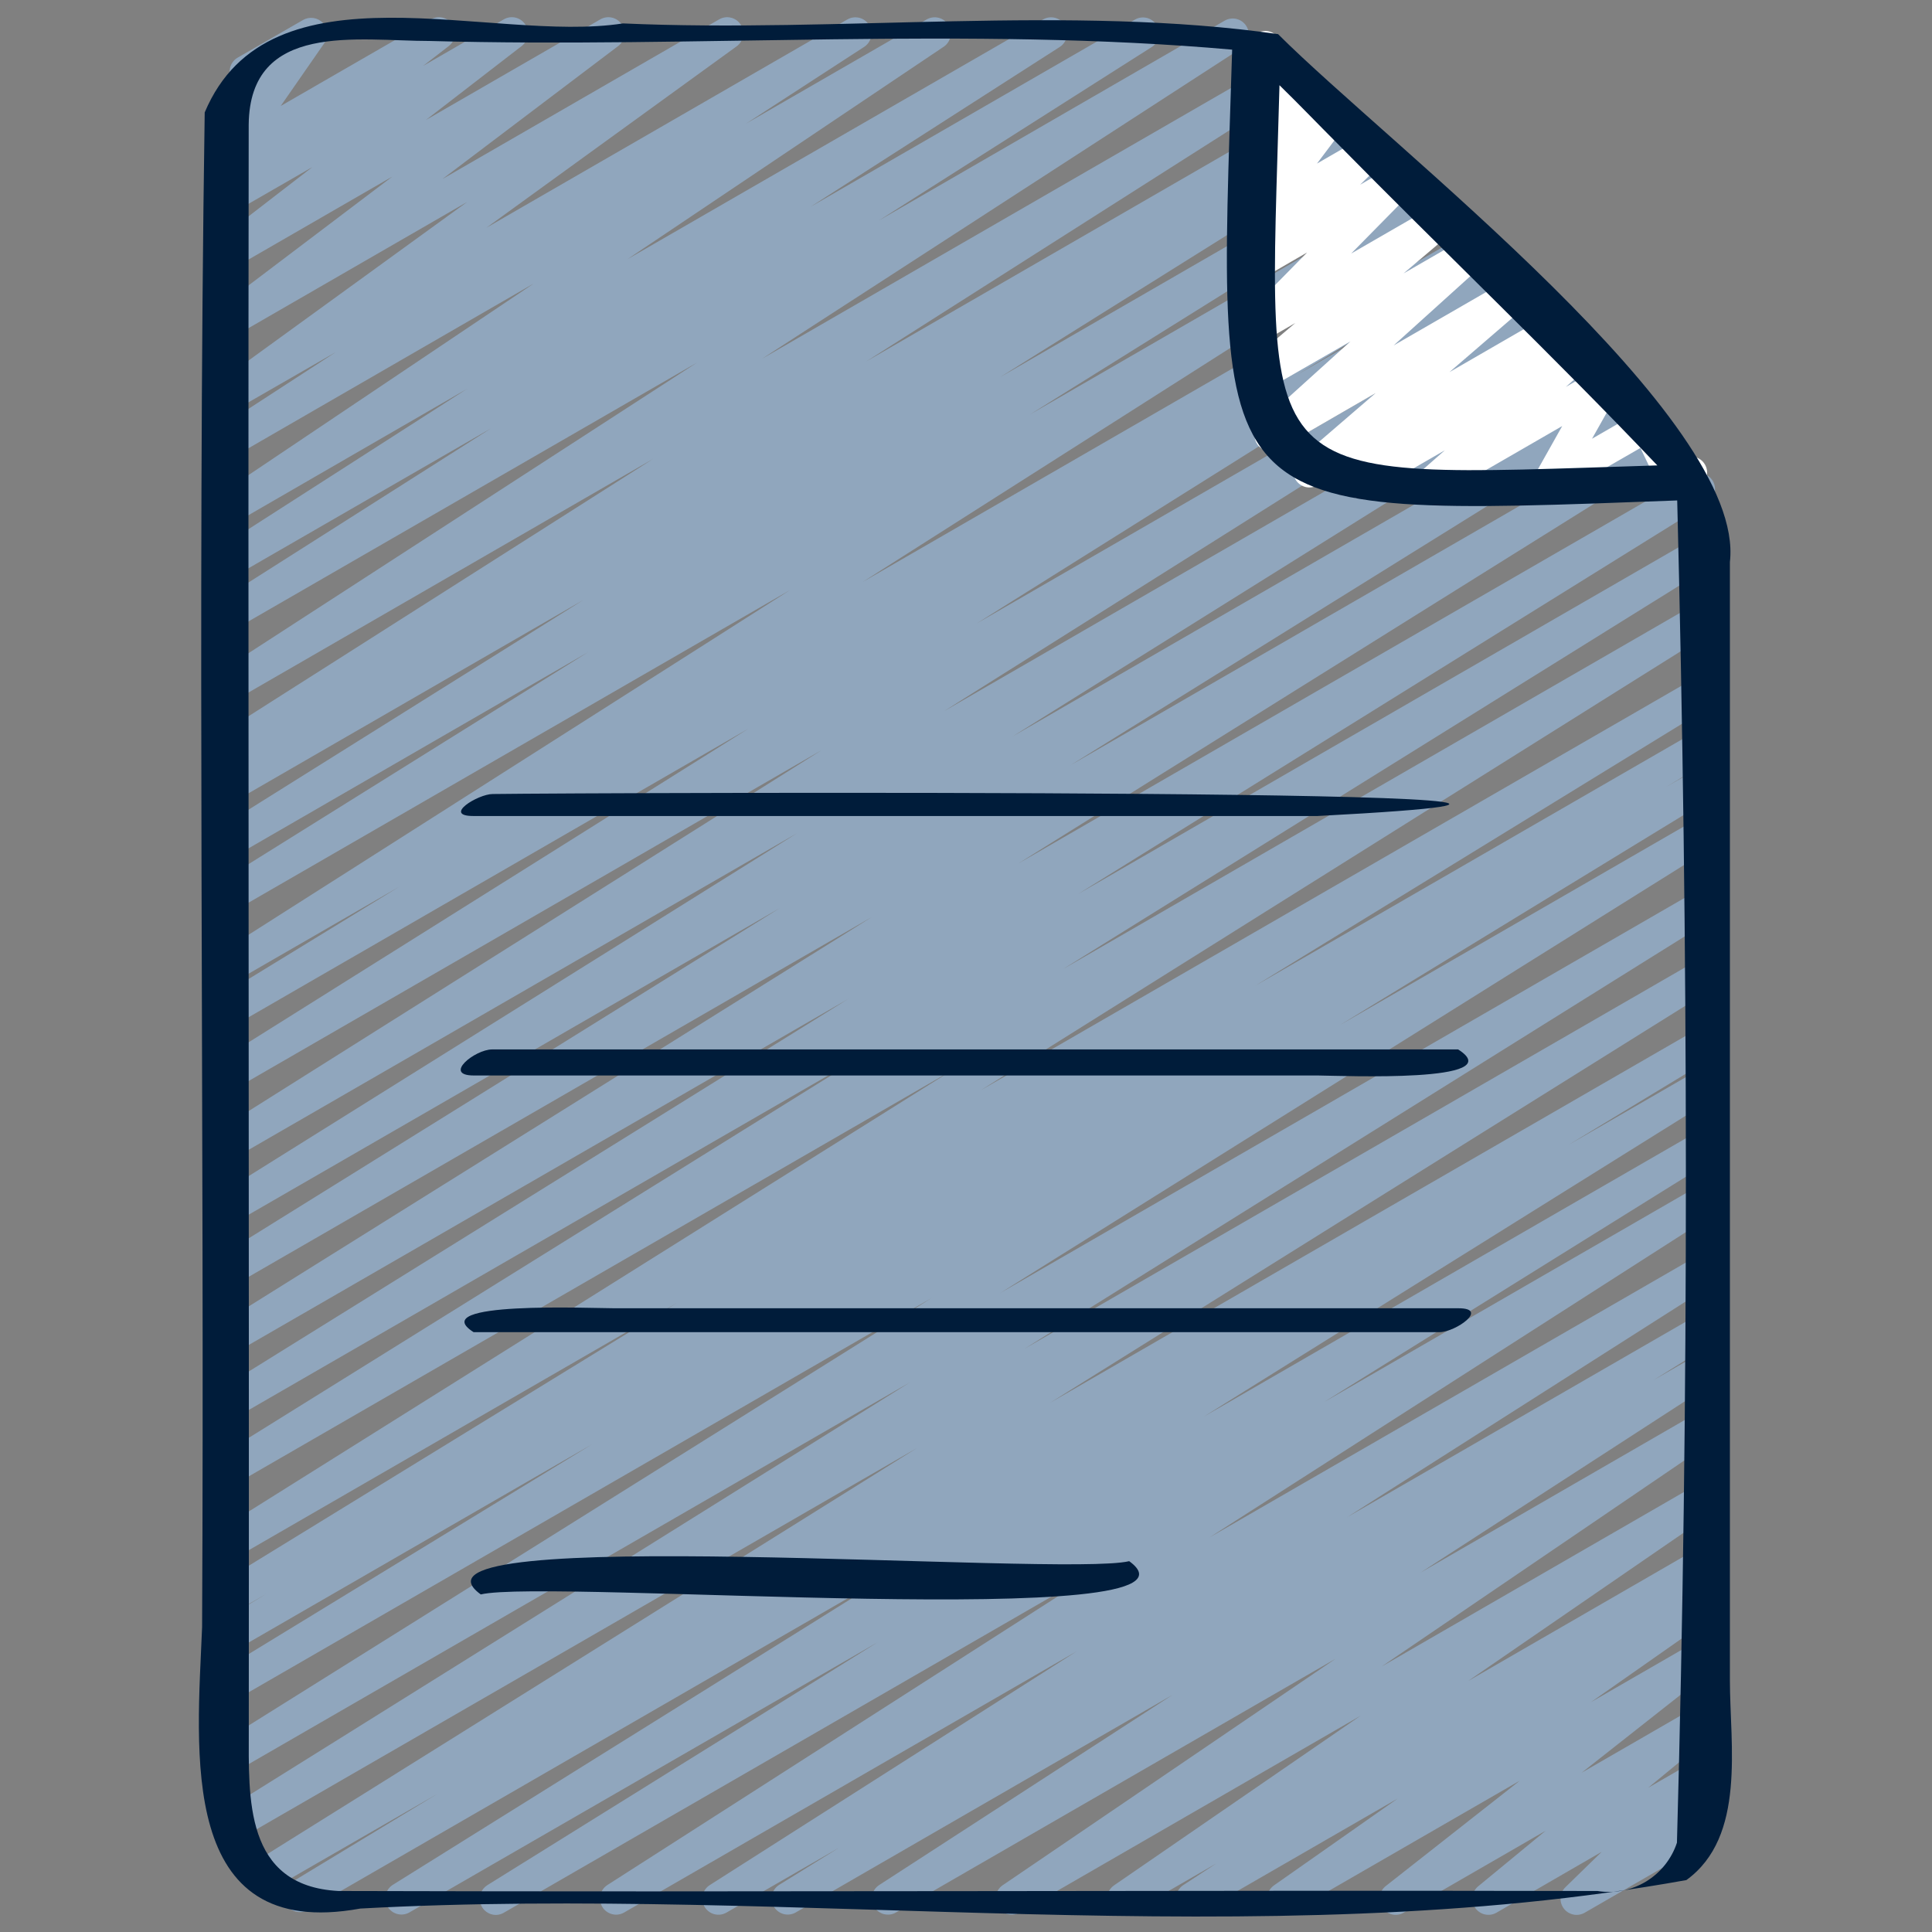 <svg width="66" height="66" viewBox="0 0 66 66" fill="none" xmlns="http://www.w3.org/2000/svg">
<rect x="0" y="0" width="66" height="66" fill="#808080" stroke="none"/>
<path d="M16.94 65.417C16.82 65.417 16.704 65.378 16.608 65.306C16.513 65.234 16.443 65.133 16.41 65.018C16.378 64.903 16.383 64.78 16.426 64.669C16.469 64.557 16.548 64.463 16.649 64.4L29.986 56.1L13.97 65.34C13.846 65.406 13.701 65.421 13.565 65.383C13.43 65.345 13.314 65.257 13.242 65.137C13.169 65.016 13.146 64.872 13.176 64.735C13.207 64.598 13.288 64.477 13.405 64.398L30.84 53.515L10.517 65.249C10.392 65.32 10.243 65.339 10.104 65.302C9.965 65.266 9.845 65.175 9.772 65.051C9.698 64.927 9.676 64.779 9.711 64.639C9.745 64.499 9.833 64.378 9.956 64.303L14.96 61.27L9.199 64.592C9.075 64.661 8.928 64.678 8.791 64.641C8.653 64.604 8.535 64.515 8.462 64.393C8.389 64.271 8.366 64.125 8.398 63.987C8.43 63.848 8.515 63.727 8.634 63.649L31.319 49.471L8.109 62.87C7.985 62.938 7.839 62.955 7.702 62.917C7.566 62.88 7.449 62.792 7.376 62.67C7.303 62.549 7.279 62.404 7.311 62.266C7.342 62.128 7.425 62.007 7.543 61.929L31.1 47.214L8.008 60.546C7.883 60.614 7.738 60.63 7.601 60.593C7.465 60.556 7.348 60.467 7.275 60.346C7.202 60.225 7.178 60.08 7.209 59.942C7.24 59.804 7.324 59.683 7.441 59.605L31.833 44.337L8.008 58.092C7.883 58.163 7.734 58.183 7.595 58.146C7.455 58.109 7.336 58.019 7.263 57.895C7.189 57.771 7.167 57.623 7.202 57.483C7.236 57.343 7.324 57.222 7.447 57.146L20.24 49.33L8.008 56.392C7.883 56.461 7.735 56.479 7.596 56.442C7.458 56.404 7.34 56.314 7.267 56.191C7.194 56.067 7.172 55.92 7.206 55.78C7.24 55.641 7.327 55.52 7.449 55.444L9.091 54.454L8.008 55.078C7.883 55.144 7.738 55.159 7.603 55.121C7.467 55.083 7.351 54.994 7.279 54.873C7.207 54.752 7.184 54.608 7.215 54.47C7.246 54.333 7.329 54.213 7.446 54.134L23.124 44.51L8.008 53.24C7.883 53.307 7.738 53.324 7.601 53.287C7.465 53.25 7.348 53.161 7.275 53.04C7.202 52.919 7.178 52.774 7.209 52.636C7.24 52.498 7.324 52.377 7.441 52.298L32.503 36.577L8.008 50.718C7.883 50.786 7.737 50.804 7.599 50.767C7.462 50.73 7.344 50.641 7.271 50.519C7.198 50.397 7.175 50.251 7.207 50.112C7.239 49.974 7.323 49.853 7.443 49.775L29.692 35.93L8.008 48.45C7.883 48.516 7.738 48.532 7.602 48.494C7.466 48.457 7.349 48.368 7.277 48.247C7.204 48.126 7.181 47.981 7.212 47.843C7.243 47.706 7.326 47.585 7.444 47.507L28.97 34.129L8.008 46.229C7.884 46.294 7.739 46.31 7.603 46.272C7.468 46.234 7.352 46.146 7.28 46.025C7.207 45.905 7.184 45.761 7.214 45.624C7.244 45.486 7.326 45.366 7.443 45.287L29.782 31.328L8.008 43.9C7.883 43.966 7.738 43.983 7.602 43.945C7.466 43.907 7.349 43.818 7.277 43.697C7.204 43.576 7.181 43.432 7.212 43.294C7.243 43.156 7.326 43.035 7.444 42.957L26.643 31.02L8.008 41.777C7.883 41.846 7.737 41.863 7.599 41.826C7.462 41.789 7.344 41.7 7.271 41.578C7.198 41.456 7.175 41.31 7.207 41.172C7.239 41.033 7.323 40.912 7.443 40.834L27.233 28.461L8.008 39.56C7.883 39.63 7.736 39.649 7.598 39.612C7.46 39.576 7.342 39.487 7.268 39.364C7.194 39.242 7.171 39.096 7.203 38.957C7.235 38.818 7.32 38.696 7.44 38.619L28.074 25.623L8.008 37.209C7.883 37.276 7.738 37.293 7.601 37.256C7.465 37.218 7.348 37.13 7.275 37.008C7.202 36.887 7.178 36.742 7.209 36.604C7.24 36.466 7.324 36.345 7.441 36.267L25.576 24.887L8.008 35.031C7.883 35.102 7.734 35.121 7.595 35.084C7.455 35.047 7.336 34.957 7.263 34.833C7.189 34.709 7.167 34.561 7.202 34.421C7.236 34.281 7.324 34.16 7.447 34.085L13.646 30.288L8.008 33.543C7.884 33.611 7.738 33.628 7.602 33.591C7.466 33.554 7.349 33.466 7.276 33.345C7.202 33.224 7.178 33.08 7.209 32.942C7.239 32.804 7.321 32.683 7.438 32.604L26.993 20.155L8.008 31.116C7.884 31.181 7.739 31.197 7.603 31.159C7.468 31.121 7.352 31.033 7.28 30.912C7.207 30.792 7.184 30.648 7.214 30.511C7.244 30.373 7.326 30.253 7.443 30.174L20.098 22.274L8.008 29.26C7.883 29.332 7.735 29.352 7.595 29.316C7.456 29.28 7.336 29.19 7.262 29.067C7.188 28.943 7.165 28.796 7.198 28.655C7.232 28.515 7.319 28.394 7.441 28.317L19.932 20.494L8.008 27.378C7.883 27.449 7.734 27.469 7.595 27.432C7.455 27.395 7.336 27.305 7.263 27.181C7.189 27.056 7.167 26.909 7.202 26.768C7.236 26.628 7.324 26.508 7.447 26.432L8.345 25.882L8.008 26.076C7.884 26.143 7.738 26.16 7.602 26.123C7.466 26.086 7.349 25.998 7.276 25.877C7.202 25.756 7.178 25.612 7.209 25.474C7.239 25.336 7.321 25.215 7.438 25.136L22.311 15.676L8.011 23.934C7.887 24.005 7.74 24.024 7.602 23.988C7.463 23.953 7.344 23.864 7.27 23.742C7.195 23.62 7.171 23.474 7.203 23.335C7.234 23.195 7.319 23.074 7.438 22.995L23.819 12.382L8.008 21.506C7.884 21.575 7.738 21.592 7.6 21.555C7.463 21.519 7.346 21.43 7.272 21.309C7.199 21.187 7.175 21.042 7.206 20.904C7.237 20.765 7.321 20.644 7.439 20.566L16.78 14.63L8.008 19.69C7.884 19.758 7.738 19.776 7.601 19.739C7.465 19.703 7.347 19.615 7.273 19.494C7.2 19.373 7.175 19.229 7.206 19.09C7.236 18.952 7.318 18.831 7.436 18.752L15.957 13.283L8.008 17.877C7.884 17.949 7.738 17.97 7.599 17.935C7.461 17.901 7.341 17.814 7.265 17.692C7.19 17.571 7.164 17.425 7.194 17.286C7.224 17.146 7.307 17.024 7.426 16.944L18.242 9.68L8.012 15.588C7.888 15.657 7.742 15.676 7.605 15.64C7.467 15.604 7.349 15.516 7.275 15.395C7.201 15.274 7.176 15.129 7.207 14.99C7.237 14.851 7.32 14.73 7.438 14.651L11.477 12.025L8.008 14.021C7.886 14.09 7.742 14.11 7.606 14.077C7.47 14.044 7.351 13.96 7.275 13.842C7.198 13.725 7.17 13.582 7.195 13.444C7.22 13.306 7.297 13.183 7.41 13.1L15.961 6.898L8.008 11.488C7.887 11.556 7.745 11.575 7.61 11.543C7.475 11.51 7.358 11.428 7.282 11.312C7.205 11.197 7.175 11.056 7.197 10.92C7.219 10.783 7.293 10.659 7.402 10.574L13.406 6.03L8.008 9.145C7.887 9.213 7.746 9.233 7.611 9.2C7.477 9.168 7.359 9.087 7.282 8.972C7.205 8.857 7.174 8.717 7.196 8.581C7.217 8.444 7.289 8.32 7.397 8.235L10.675 5.705L8.008 7.241C7.887 7.31 7.745 7.331 7.61 7.299C7.474 7.267 7.356 7.186 7.279 7.07C7.201 6.955 7.17 6.814 7.192 6.677C7.214 6.54 7.287 6.416 7.396 6.33L8.276 5.65L8.009 5.802C7.901 5.864 7.775 5.887 7.652 5.868C7.529 5.849 7.416 5.789 7.332 5.697C7.248 5.606 7.197 5.488 7.188 5.364C7.179 5.24 7.213 5.116 7.283 5.014L8.775 2.86L8.65 2.931C8.525 2.997 8.378 3.012 8.242 2.972C8.106 2.933 7.99 2.842 7.919 2.719C7.848 2.597 7.827 2.451 7.861 2.313C7.895 2.175 7.981 2.056 8.1 1.98L10.355 0.682C10.463 0.62 10.59 0.597 10.713 0.616C10.836 0.635 10.949 0.695 11.034 0.787C11.118 0.879 11.169 0.997 11.178 1.121C11.186 1.245 11.152 1.369 11.081 1.472L9.589 3.621L14.722 0.66C14.843 0.591 14.985 0.57 15.121 0.602C15.256 0.634 15.374 0.716 15.452 0.831C15.529 0.946 15.56 1.087 15.538 1.224C15.516 1.361 15.443 1.485 15.334 1.571L14.454 2.252L17.213 0.66C17.333 0.591 17.476 0.57 17.611 0.602C17.746 0.634 17.864 0.716 17.942 0.831C18.019 0.946 18.05 1.087 18.029 1.224C18.007 1.361 17.934 1.485 17.824 1.571L14.547 4.101L20.511 0.66C20.632 0.591 20.774 0.571 20.91 0.603C21.045 0.635 21.164 0.718 21.241 0.834C21.318 0.95 21.348 1.091 21.325 1.228C21.302 1.366 21.228 1.489 21.118 1.574L15.113 6.117L24.57 0.66C24.691 0.591 24.835 0.57 24.971 0.604C25.108 0.637 25.226 0.721 25.303 0.838C25.379 0.956 25.408 1.098 25.383 1.236C25.358 1.374 25.281 1.497 25.168 1.581L16.615 7.781L28.955 0.66C29.079 0.592 29.224 0.574 29.361 0.61C29.498 0.646 29.615 0.733 29.689 0.854C29.763 0.974 29.788 1.118 29.758 1.257C29.729 1.395 29.647 1.516 29.53 1.596L25.485 4.224L31.663 0.66C31.787 0.592 31.931 0.573 32.068 0.609C32.204 0.644 32.322 0.73 32.396 0.85C32.471 0.969 32.497 1.113 32.469 1.251C32.441 1.389 32.361 1.511 32.245 1.592L21.433 8.856L35.64 0.66C35.764 0.592 35.91 0.574 36.047 0.61C36.183 0.647 36.301 0.735 36.375 0.856C36.448 0.977 36.472 1.121 36.442 1.26C36.412 1.398 36.329 1.519 36.212 1.598L27.681 7.07L38.788 0.66C38.912 0.594 39.057 0.579 39.192 0.616C39.327 0.654 39.443 0.741 39.516 0.861C39.588 0.981 39.612 1.125 39.583 1.262C39.553 1.399 39.472 1.52 39.357 1.599L30.015 7.539L41.824 0.713C41.886 0.675 41.954 0.65 42.026 0.639C42.097 0.627 42.17 0.63 42.24 0.647C42.31 0.664 42.376 0.695 42.435 0.737C42.493 0.78 42.543 0.833 42.58 0.895C42.618 0.956 42.643 1.025 42.654 1.096C42.666 1.168 42.663 1.24 42.646 1.311C42.629 1.381 42.599 1.447 42.556 1.505C42.514 1.564 42.46 1.613 42.398 1.651L26.024 12.261L43.895 1.943C44.02 1.873 44.166 1.855 44.304 1.891C44.442 1.927 44.56 2.015 44.634 2.137C44.708 2.259 44.732 2.404 44.7 2.543C44.669 2.682 44.585 2.804 44.466 2.882L29.59 12.349L45.257 3.3C45.382 3.233 45.528 3.217 45.664 3.255C45.801 3.293 45.917 3.382 45.989 3.504C46.062 3.626 46.084 3.771 46.052 3.909C46.02 4.047 45.937 4.167 45.818 4.245L44.926 4.795L46.081 4.129C46.206 4.062 46.351 4.045 46.488 4.082C46.624 4.12 46.741 4.208 46.814 4.329C46.887 4.451 46.911 4.596 46.88 4.734C46.849 4.872 46.766 4.993 46.648 5.071L34.163 12.886L47.271 5.318C47.396 5.253 47.54 5.237 47.676 5.275C47.811 5.313 47.927 5.401 47.999 5.522C48.072 5.642 48.095 5.786 48.065 5.923C48.035 6.061 47.953 6.181 47.837 6.26L35.187 14.159L48.45 6.497C48.575 6.425 48.722 6.406 48.861 6.442C49 6.478 49.12 6.566 49.194 6.689C49.268 6.812 49.292 6.959 49.259 7.098C49.227 7.238 49.141 7.36 49.02 7.437L29.471 19.881L49.989 8.035C50.114 7.966 50.261 7.949 50.399 7.986C50.537 8.023 50.655 8.113 50.728 8.236C50.801 8.358 50.824 8.505 50.791 8.644C50.758 8.783 50.672 8.903 50.551 8.98L44.33 12.792L50.93 8.978C51.055 8.906 51.203 8.886 51.343 8.922C51.482 8.958 51.602 9.048 51.676 9.171C51.75 9.295 51.773 9.443 51.739 9.583C51.706 9.723 51.619 9.844 51.496 9.921L33.366 21.298L52.314 10.36C52.438 10.293 52.583 10.277 52.719 10.315C52.855 10.352 52.971 10.44 53.044 10.561C53.117 10.681 53.14 10.825 53.11 10.963C53.08 11.101 52.998 11.221 52.881 11.3L32.243 24.299L53.803 11.85C53.928 11.778 54.076 11.758 54.216 11.794C54.355 11.83 54.475 11.92 54.549 12.043C54.623 12.167 54.646 12.315 54.613 12.455C54.579 12.595 54.492 12.716 54.37 12.793L34.59 25.159L55.209 13.255C55.334 13.186 55.48 13.169 55.617 13.206C55.755 13.243 55.873 13.332 55.946 13.454C56.019 13.576 56.042 13.722 56.01 13.86C55.978 13.999 55.894 14.12 55.774 14.198L36.569 26.142L56.555 14.601C56.68 14.529 56.828 14.509 56.968 14.545C57.108 14.582 57.227 14.671 57.301 14.794C57.376 14.918 57.398 15.066 57.365 15.206C57.331 15.346 57.244 15.468 57.122 15.544L34.772 29.508L57.773 16.229C57.898 16.161 58.044 16.143 58.182 16.18C58.319 16.217 58.437 16.306 58.51 16.428C58.583 16.55 58.606 16.696 58.574 16.835C58.542 16.974 58.458 17.094 58.338 17.172L36.825 30.544L57.992 18.322C58.117 18.247 58.267 18.224 58.408 18.26C58.55 18.295 58.672 18.386 58.746 18.511C58.822 18.636 58.844 18.786 58.808 18.927C58.773 19.069 58.682 19.19 58.557 19.265L36.308 33.11L57.992 20.591C58.116 20.523 58.262 20.507 58.399 20.544C58.535 20.581 58.652 20.67 58.725 20.791C58.798 20.912 58.822 21.057 58.791 21.195C58.759 21.333 58.676 21.454 58.558 21.532L33.497 37.25L57.992 23.11C58.117 23.044 58.262 23.029 58.397 23.067C58.533 23.105 58.649 23.194 58.721 23.315C58.793 23.436 58.816 23.58 58.785 23.718C58.754 23.855 58.671 23.975 58.554 24.054L42.876 33.678L57.992 24.951C58.117 24.885 58.262 24.87 58.398 24.909C58.534 24.947 58.65 25.036 58.722 25.158C58.794 25.28 58.816 25.424 58.784 25.562C58.752 25.7 58.669 25.82 58.551 25.897L56.91 26.887L57.992 26.264C58.117 26.197 58.263 26.181 58.399 26.219C58.535 26.257 58.652 26.346 58.724 26.468C58.796 26.59 58.819 26.735 58.787 26.872C58.755 27.01 58.671 27.131 58.553 27.209L45.76 35.026L57.992 27.964C58.116 27.897 58.262 27.88 58.399 27.917C58.535 27.954 58.652 28.043 58.725 28.164C58.798 28.285 58.822 28.43 58.791 28.568C58.759 28.707 58.676 28.827 58.558 28.906L34.167 44.174L57.992 30.418C58.117 30.35 58.263 30.332 58.401 30.369C58.538 30.406 58.656 30.495 58.729 30.617C58.802 30.739 58.825 30.885 58.793 31.024C58.761 31.162 58.677 31.283 58.557 31.361L34.991 46.081L57.992 32.802C58.117 32.733 58.263 32.716 58.401 32.753C58.538 32.79 58.656 32.879 58.729 33.001C58.802 33.123 58.825 33.269 58.793 33.407C58.761 33.546 58.677 33.667 58.557 33.745L35.872 47.922L57.992 35.153C58.117 35.085 58.264 35.068 58.401 35.106C58.538 35.144 58.656 35.233 58.728 35.356C58.8 35.478 58.823 35.624 58.79 35.763C58.757 35.901 58.672 36.022 58.552 36.099L53.57 39.119L57.987 36.569C58.112 36.501 58.259 36.483 58.396 36.52C58.534 36.557 58.651 36.646 58.724 36.768C58.798 36.89 58.821 37.036 58.789 37.175C58.757 37.314 58.672 37.434 58.553 37.512L41.115 48.4L57.992 38.656C58.117 38.587 58.263 38.57 58.401 38.607C58.538 38.644 58.656 38.733 58.729 38.855C58.802 38.977 58.825 39.123 58.793 39.262C58.761 39.4 58.677 39.521 58.557 39.599L45.225 47.901L57.992 40.531C58.116 40.464 58.261 40.448 58.396 40.485C58.532 40.522 58.648 40.609 58.721 40.73C58.794 40.85 58.819 40.993 58.789 41.131C58.76 41.268 58.679 41.389 58.563 41.469L41.315 52.524L57.992 42.9C58.117 42.829 58.264 42.809 58.403 42.845C58.542 42.881 58.661 42.97 58.735 43.093C58.81 43.215 58.833 43.362 58.801 43.502C58.768 43.642 58.682 43.763 58.562 43.84L46.022 51.829L57.989 44.921C58.113 44.854 58.259 44.838 58.395 44.876C58.531 44.913 58.647 45.002 58.72 45.123C58.792 45.245 58.815 45.389 58.784 45.527C58.753 45.664 58.67 45.785 58.553 45.863L56.475 47.154L57.989 46.28C58.05 46.243 58.119 46.217 58.19 46.206C58.261 46.195 58.334 46.198 58.404 46.215C58.475 46.232 58.541 46.262 58.599 46.305C58.658 46.347 58.707 46.401 58.745 46.462C58.783 46.524 58.808 46.592 58.819 46.664C58.83 46.735 58.827 46.808 58.81 46.878C58.794 46.948 58.763 47.015 58.721 47.073C58.678 47.131 58.624 47.181 58.563 47.219L48.524 53.725L57.984 48.261C58.107 48.192 58.252 48.173 58.389 48.208C58.526 48.242 58.645 48.329 58.72 48.448C58.795 48.568 58.821 48.712 58.793 48.85C58.765 48.989 58.684 49.111 58.568 49.192L47.19 56.937L57.996 50.698C58.119 50.627 58.265 50.607 58.402 50.642C58.54 50.676 58.659 50.762 58.734 50.882C58.81 51.002 58.837 51.146 58.808 51.285C58.78 51.424 58.699 51.547 58.583 51.627L50.147 57.43L57.992 52.899C58.115 52.833 58.259 52.817 58.394 52.854C58.529 52.891 58.645 52.977 58.718 53.096C58.792 53.215 58.817 53.358 58.789 53.495C58.761 53.632 58.681 53.753 58.567 53.834L57.421 54.585L57.992 54.255C58.114 54.186 58.259 54.166 58.396 54.2C58.533 54.234 58.651 54.319 58.727 54.438C58.803 54.557 58.83 54.7 58.803 54.839C58.776 54.977 58.697 55.1 58.583 55.181L54.345 58.151L57.992 56.047C58.112 55.98 58.253 55.96 58.388 55.991C58.522 56.023 58.639 56.104 58.717 56.218C58.794 56.332 58.826 56.471 58.806 56.608C58.785 56.744 58.714 56.868 58.607 56.955L54.03 60.56L57.99 58.274C58.109 58.206 58.249 58.185 58.383 58.216C58.517 58.246 58.635 58.326 58.713 58.438C58.791 58.551 58.824 58.689 58.806 58.825C58.788 58.961 58.72 59.085 58.614 59.173L56.304 61.073L57.986 60.104C58.102 60.036 58.239 60.013 58.371 60.039C58.503 60.066 58.621 60.139 58.702 60.246C58.783 60.353 58.823 60.487 58.812 60.621C58.802 60.755 58.743 60.881 58.646 60.974L57.406 62.184L57.89 61.906C58.016 61.834 58.165 61.815 58.306 61.853C58.446 61.891 58.565 61.983 58.638 62.109C58.71 62.235 58.73 62.384 58.693 62.525C58.656 62.665 58.565 62.785 58.44 62.858L54.138 65.34C54.021 65.408 53.885 65.431 53.753 65.405C53.621 65.378 53.503 65.305 53.422 65.198C53.34 65.09 53.301 64.957 53.312 64.823C53.322 64.689 53.381 64.563 53.477 64.47L54.718 63.26L51.122 65.34C51.003 65.409 50.862 65.43 50.728 65.4C50.593 65.37 50.475 65.291 50.396 65.178C50.317 65.064 50.284 64.926 50.303 64.789C50.321 64.653 50.39 64.528 50.496 64.44L52.8 62.542L47.952 65.34C47.832 65.409 47.69 65.43 47.555 65.399C47.42 65.367 47.302 65.286 47.224 65.172C47.146 65.057 47.114 64.917 47.135 64.78C47.156 64.643 47.228 64.519 47.336 64.433L51.92 60.83L44.102 65.34C43.98 65.407 43.837 65.425 43.701 65.391C43.566 65.356 43.449 65.272 43.374 65.154C43.299 65.036 43.271 64.894 43.297 64.757C43.322 64.62 43.399 64.498 43.511 64.415L47.753 61.437L40.988 65.34C40.864 65.407 40.72 65.425 40.584 65.388C40.448 65.352 40.331 65.265 40.257 65.145C40.183 65.026 40.158 64.882 40.187 64.744C40.216 64.607 40.296 64.485 40.412 64.405L41.555 63.656L38.636 65.34C38.514 65.408 38.37 65.426 38.234 65.391C38.098 65.356 37.981 65.27 37.906 65.152C37.831 65.033 37.804 64.891 37.831 64.753C37.858 64.616 37.936 64.493 38.05 64.412L46.486 58.608L34.826 65.34C34.703 65.407 34.559 65.424 34.424 65.389C34.289 65.353 34.172 65.268 34.098 65.149C34.023 65.031 33.997 64.889 34.024 64.751C34.05 64.614 34.128 64.492 34.242 64.41L45.631 56.662L30.596 65.34C30.473 65.407 30.328 65.424 30.191 65.388C30.055 65.351 29.938 65.264 29.865 65.144C29.791 65.023 29.767 64.879 29.796 64.742C29.826 64.604 29.907 64.482 30.023 64.403L40.061 57.896L27.17 65.34C27.045 65.406 26.9 65.423 26.764 65.385C26.628 65.347 26.511 65.258 26.439 65.137C26.366 65.016 26.343 64.872 26.374 64.734C26.405 64.596 26.488 64.476 26.606 64.397L28.674 63.114L24.811 65.34C24.687 65.409 24.541 65.428 24.403 65.392C24.265 65.356 24.147 65.267 24.073 65.145C23.999 65.024 23.975 64.878 24.007 64.739C24.038 64.6 24.122 64.479 24.241 64.401L36.781 56.411L21.311 65.34C21.187 65.408 21.042 65.426 20.905 65.389C20.768 65.353 20.65 65.265 20.577 65.144C20.503 65.023 20.479 64.879 20.509 64.74C20.539 64.602 20.622 64.481 20.739 64.402L37.988 53.35L17.214 65.34C17.131 65.389 17.036 65.416 16.94 65.417Z" fill="#90A6BD"/>
<path d="M46.385 17.017C46.269 17.018 46.155 16.983 46.06 16.916C45.966 16.849 45.895 16.754 45.857 16.644C45.82 16.534 45.818 16.416 45.853 16.305C45.887 16.194 45.955 16.097 46.048 16.027L46.298 15.833L45.002 16.581C44.884 16.648 44.745 16.669 44.612 16.64C44.479 16.61 44.362 16.532 44.283 16.421C44.204 16.31 44.169 16.174 44.185 16.039C44.201 15.904 44.266 15.779 44.368 15.689L46.994 13.428L43.67 15.351C43.553 15.414 43.417 15.433 43.287 15.404C43.157 15.375 43.042 15.299 42.963 15.192C42.885 15.084 42.848 14.952 42.859 14.819C42.871 14.687 42.93 14.563 43.026 14.47L46.131 11.665L43.208 13.347C43.089 13.416 42.949 13.438 42.815 13.408C42.68 13.379 42.562 13.3 42.483 13.188C42.404 13.075 42.37 12.938 42.387 12.801C42.405 12.665 42.473 12.54 42.578 12.451L44.25 11.034L43.208 11.635C43.093 11.7 42.958 11.722 42.828 11.696C42.698 11.67 42.582 11.598 42.501 11.493C42.42 11.389 42.379 11.258 42.386 11.126C42.394 10.994 42.449 10.868 42.541 10.773L44.653 8.625L43.208 9.46C43.092 9.528 42.955 9.551 42.823 9.525C42.691 9.498 42.573 9.425 42.492 9.318C42.411 9.21 42.372 9.077 42.382 8.943C42.392 8.809 42.451 8.683 42.548 8.59L43.354 7.803L43.206 7.888C43.096 7.95 42.968 7.973 42.844 7.952C42.72 7.932 42.606 7.869 42.523 7.775C42.439 7.68 42.39 7.56 42.385 7.434C42.379 7.308 42.417 7.184 42.492 7.083L43.547 5.676L43.206 5.873C43.097 5.936 42.97 5.959 42.846 5.94C42.722 5.92 42.609 5.859 42.524 5.766C42.44 5.673 42.39 5.554 42.382 5.429C42.375 5.304 42.41 5.18 42.483 5.078L42.9 4.492C42.803 4.486 42.71 4.454 42.629 4.4C42.544 4.343 42.476 4.264 42.433 4.171C42.391 4.078 42.375 3.975 42.387 3.873L42.595 2.211C42.539 2.167 42.492 2.113 42.457 2.05C42.384 1.924 42.365 1.774 42.403 1.633C42.441 1.493 42.533 1.373 42.659 1.3L42.95 1.132C43.04 1.081 43.141 1.055 43.244 1.059C43.346 1.062 43.446 1.095 43.531 1.152C43.617 1.209 43.684 1.289 43.727 1.383C43.769 1.477 43.784 1.58 43.77 1.682L43.616 2.917L44.41 2.459C44.519 2.396 44.646 2.372 44.77 2.392C44.894 2.411 45.007 2.472 45.092 2.565C45.176 2.658 45.226 2.777 45.234 2.902C45.241 3.028 45.206 3.152 45.133 3.254L44.845 3.66L45.331 3.379C45.441 3.316 45.569 3.293 45.693 3.314C45.818 3.335 45.932 3.397 46.016 3.492C46.1 3.587 46.148 3.707 46.154 3.834C46.159 3.96 46.12 4.084 46.045 4.186L44.99 5.588L46.609 4.654C46.725 4.586 46.862 4.563 46.994 4.59C47.126 4.616 47.244 4.689 47.325 4.797C47.406 4.904 47.445 5.037 47.435 5.171C47.425 5.305 47.366 5.431 47.269 5.524L46.463 6.311L47.607 5.651C47.722 5.584 47.857 5.562 47.988 5.588C48.118 5.613 48.235 5.685 48.316 5.79C48.398 5.895 48.438 6.026 48.431 6.159C48.423 6.292 48.368 6.417 48.275 6.512L46.159 8.661L48.985 7.031C49.104 6.964 49.244 6.943 49.377 6.972C49.511 7.002 49.628 7.081 49.707 7.193C49.786 7.304 49.82 7.442 49.803 7.577C49.786 7.713 49.719 7.838 49.615 7.927L47.947 9.341L50.071 8.116C50.188 8.052 50.324 8.033 50.454 8.062C50.584 8.092 50.699 8.167 50.777 8.274C50.856 8.382 50.893 8.514 50.881 8.647C50.87 8.78 50.81 8.904 50.714 8.996L47.609 11.801L51.508 9.551C51.628 9.477 51.771 9.451 51.909 9.479C52.047 9.507 52.169 9.587 52.249 9.702C52.33 9.817 52.364 9.959 52.344 10.098C52.323 10.237 52.25 10.363 52.14 10.45L49.515 12.713L52.778 10.828C52.899 10.76 53.041 10.739 53.176 10.771C53.312 10.802 53.43 10.884 53.507 10.999C53.585 11.115 53.616 11.255 53.594 11.393C53.572 11.53 53.499 11.654 53.389 11.739L53.138 11.935L53.611 11.662C53.729 11.595 53.868 11.573 54.001 11.602C54.133 11.632 54.251 11.709 54.33 11.819C54.41 11.93 54.445 12.066 54.43 12.201C54.415 12.336 54.35 12.461 54.249 12.551L53.491 13.218L54.554 12.604C54.659 12.544 54.78 12.52 54.899 12.536C55.019 12.551 55.129 12.605 55.215 12.69C55.3 12.775 55.356 12.885 55.373 13.004C55.389 13.123 55.367 13.245 55.308 13.35L54.386 14.988L56.004 14.054C56.07 14.015 56.143 13.991 56.219 13.982C56.295 13.973 56.371 13.981 56.444 14.004C56.516 14.027 56.582 14.064 56.639 14.114C56.696 14.164 56.742 14.224 56.774 14.292L57.446 15.696L57.492 15.668C57.619 15.595 57.769 15.576 57.91 15.614C58.051 15.652 58.172 15.744 58.244 15.87C58.317 15.997 58.337 16.147 58.299 16.288C58.261 16.429 58.169 16.549 58.042 16.622L57.481 16.945C57.415 16.983 57.342 17.007 57.267 17.015C57.191 17.024 57.114 17.016 57.041 16.994C56.97 16.971 56.904 16.934 56.847 16.885C56.79 16.835 56.744 16.775 56.712 16.707L56.039 15.303L53.198 16.94C53.094 17 52.973 17.023 52.854 17.008C52.735 16.992 52.624 16.938 52.539 16.854C52.453 16.769 52.398 16.659 52.381 16.54C52.364 16.422 52.386 16.3 52.445 16.195L53.367 14.555L49.236 16.94C49.118 17.008 48.979 17.029 48.846 17C48.713 16.971 48.596 16.894 48.516 16.783C48.437 16.673 48.402 16.537 48.417 16.401C48.432 16.266 48.496 16.142 48.598 16.051L49.357 15.383L46.66 16.94C46.577 16.99 46.482 17.016 46.385 17.017Z" fill="white"/>
<path d="M6.904 55.581C6.733 59.819 6.036 66.344 12.308 65.199C27.254 64.385 43.056 66.849 57.609 64.226C59.656 62.744 59.096 59.606 59.096 57.406V19.201C59.662 14.3 47.462 4.969 43.661 1.166C36.616 0.152 28.627 1.129 21.281 0.8C16.791 1.5 9.209 -1.43 6.993 3.841C6.735 21.064 6.991 38.34 6.904 55.581ZM45.671 4.886C49.29 8.566 53.07 12.165 56.617 15.899C42.518 16.339 43.336 16.889 43.709 2.911C44.373 3.558 45.018 4.233 45.671 4.886ZM8.496 4.26C8.531 0.714 12.236 1.4 14.695 1.4C23.787 1.65 33.078 0.898 42.092 1.696C41.594 17.822 40.992 17.707 57.296 17.096C57.679 32.287 57.707 47.774 57.287 62.949C57.105 63.502 56.731 63.971 56.234 64.274C55.736 64.576 55.147 64.691 54.572 64.599C40.236 64.57 25.891 64.641 11.562 64.599C8.336 64.428 8.499 61.408 8.499 59.105C8.513 40.825 8.47 22.537 8.496 4.26Z" fill="#001C3A"/>
<path d="M45.006 27.876C63.284 26.911 20.263 27.078 16.831 27.125C16.329 27.125 15.109 27.876 16.171 27.876H45.006Z" fill="#001C3A"/>
<path d="M45.023 36.74C45.873 36.749 51.612 36.995 49.812 35.85H16.812C16.222 35.85 15.117 36.74 16.188 36.74H45.023Z" fill="#001C3A"/>
<path d="M20.986 44.692C20.146 44.692 14.496 44.442 16.178 45.508H49.178C49.72 45.508 50.887 44.692 49.82 44.692H20.986Z" fill="#001C3A"/>
<path d="M38.575 53.332C36.279 53.882 13.031 52.012 16.424 54.468C18.721 53.919 41.969 55.791 38.575 53.332Z" fill="#001C3A"/>
</svg>
